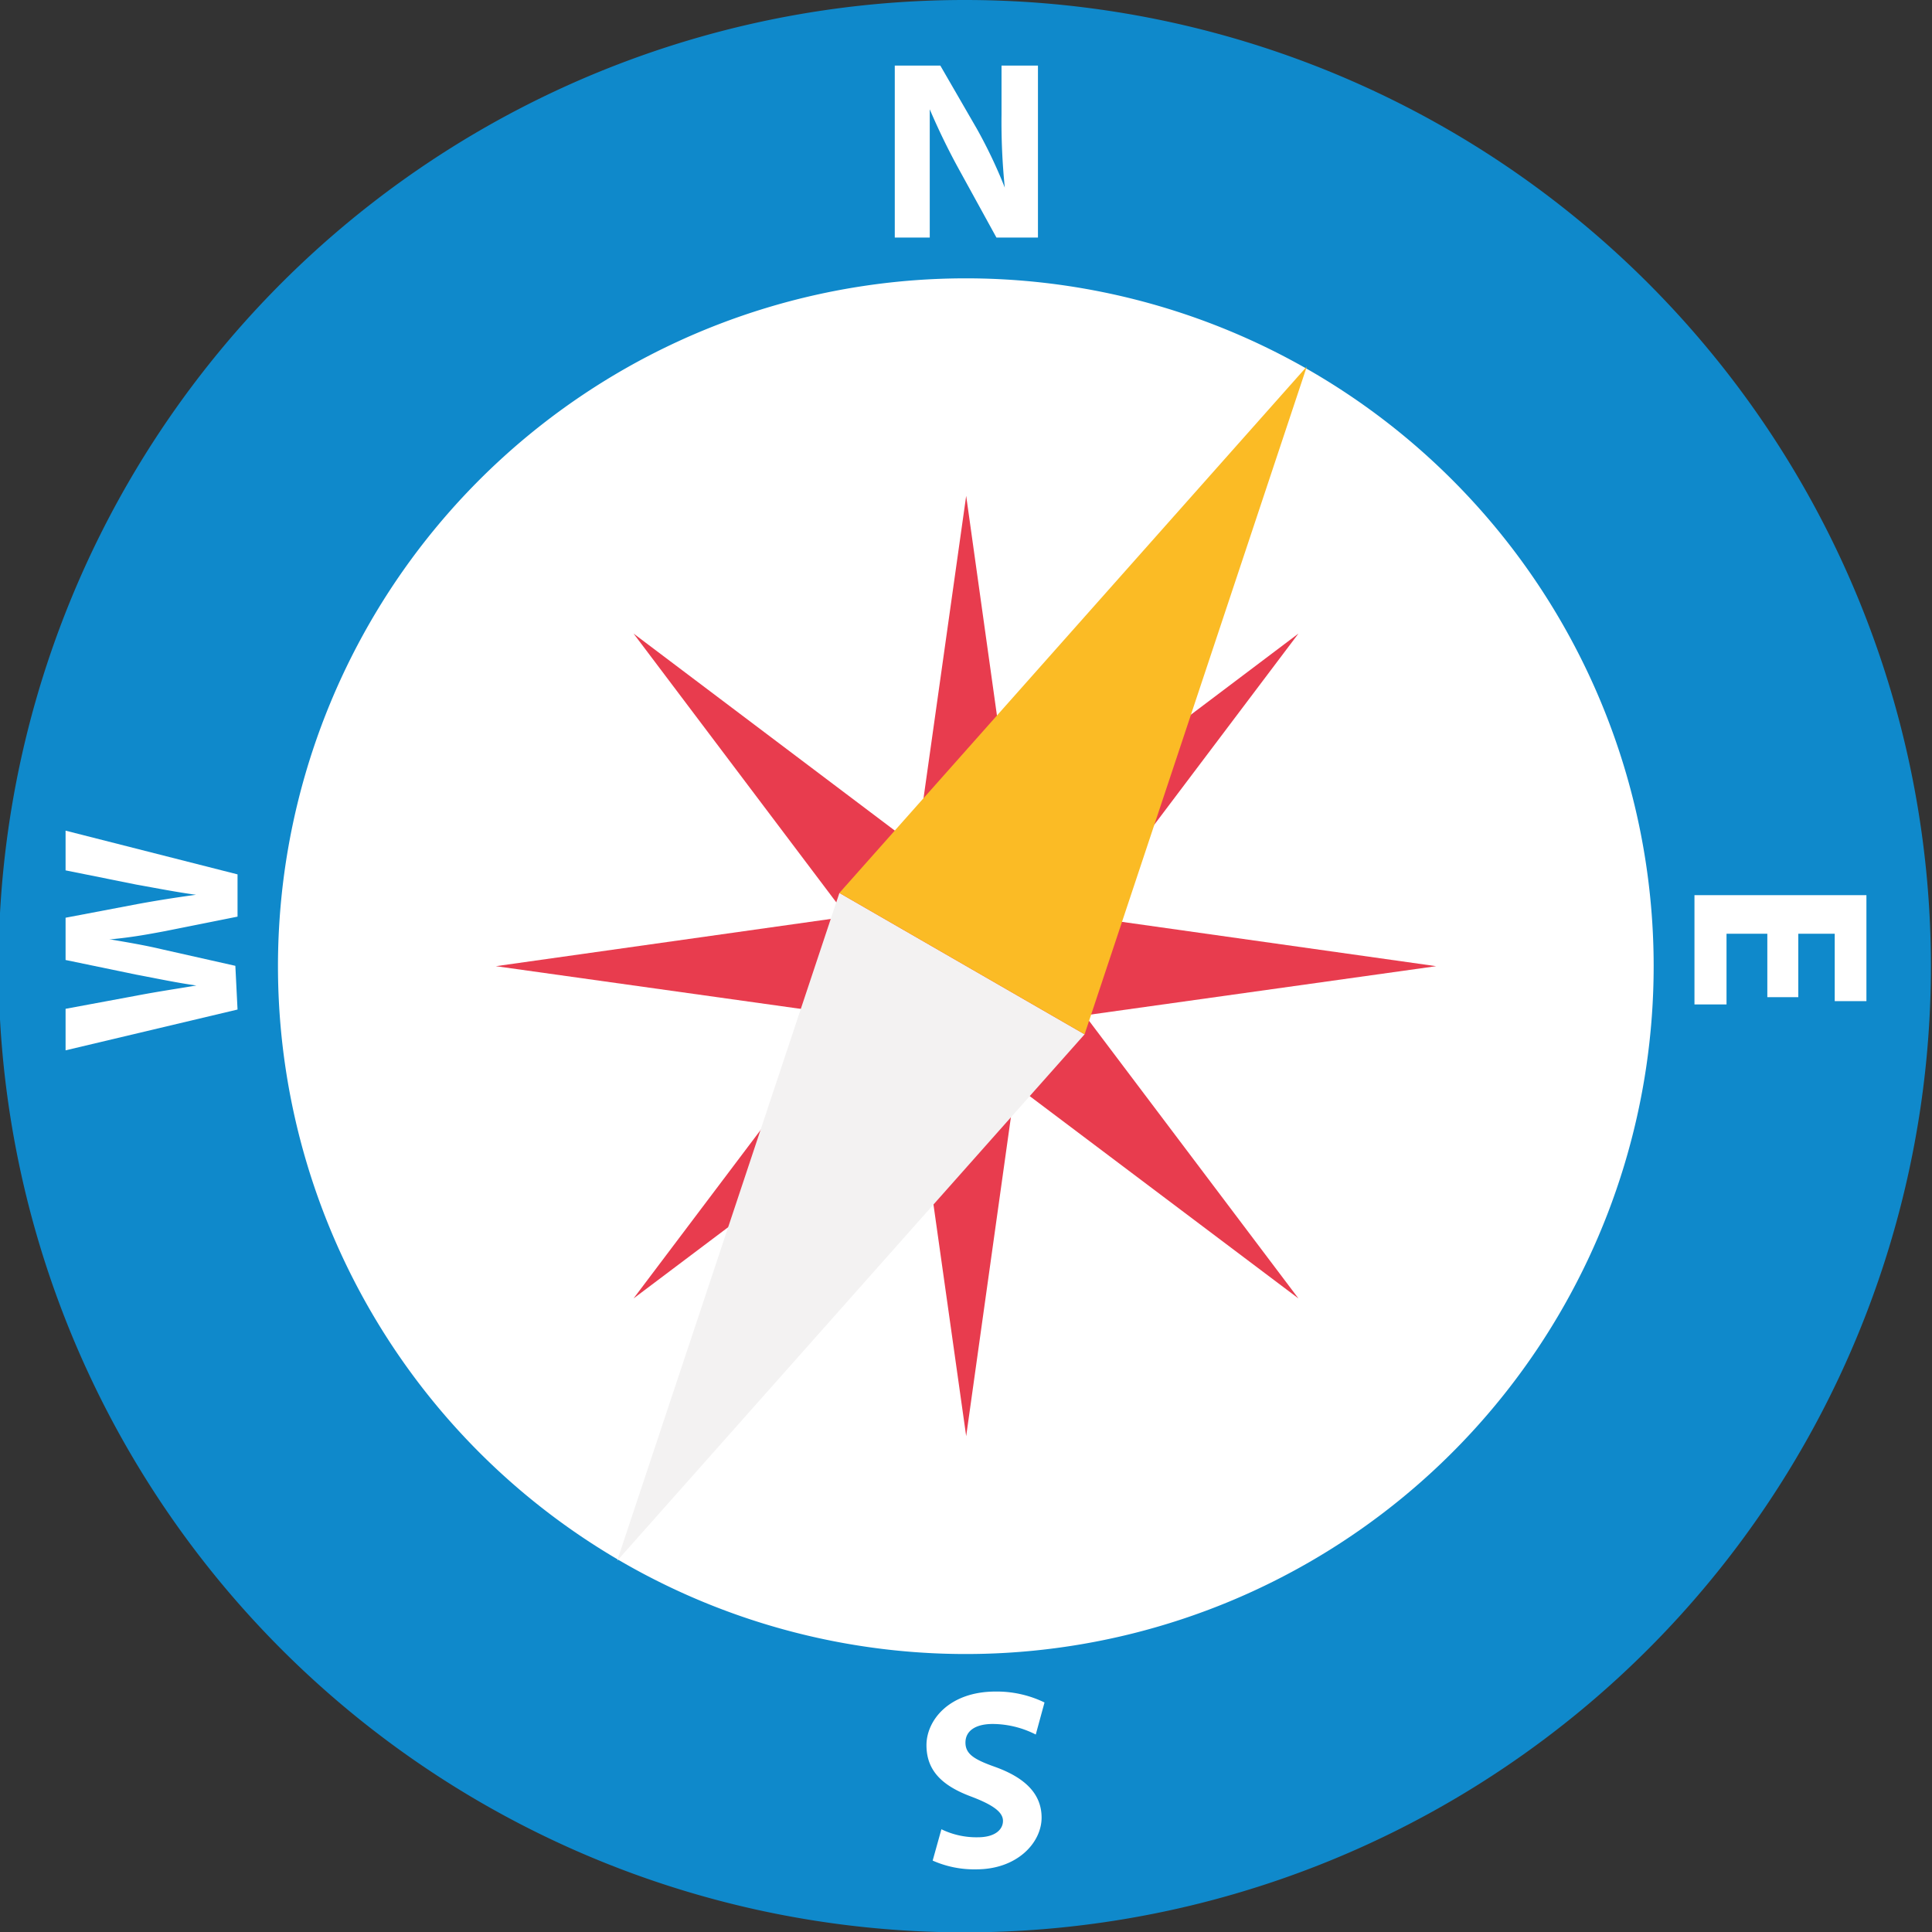 <svg xmlns="http://www.w3.org/2000/svg" viewBox="0 0 53.03 53.03"><rect x="0" y="0" width="53.03" height="53.03" fill="#333333" stroke="none"/><title>orientamentoRisorsa 1</title><g data-name="Livello 2"><g data-name="Livello 1"><path d="M53 26.51A26.52 26.52 0 1 1 26.51 0 26.52 26.52 0 0 1 53 26.51z" fill="#0f89cb"/><path d="M45.39 26.51A18.88 18.88 0 1 1 26.51 7.64a18.88 18.88 0 0 1 18.88 18.87zM24.56 6.52V1.8h1.25l1 1.73a13.35 13.35 0 0 1 .77 1.62 17.8 17.8 0 0 1-.09-2V1.8h1v4.72h-1.14l-1-1.82a18.47 18.47 0 0 1-.83-1.7v3.52z" fill="#fff"/><path d="M6.52 27.71L1.8 28.83v-1.14l1.94-.36c.57-.11 1.18-.2 1.65-.28-.51-.07-1.08-.19-1.66-.3l-1.93-.4v-1.16l2-.38c.55-.1 1.06-.18 1.58-.25-.52-.07-1.08-.18-1.64-.28l-1.94-.39V22.8L6.52 24v1.16l-2 .4c-.48.09-.92.17-1.46.22H3c.53.09 1 .17 1.46.28l2 .45zM28.43 47.61a2.63 2.63 0 0 0-1.18-.29c-.49 0-.75.2-.75.51s.23.46.79.66c.79.28 1.3.71 1.3 1.4s-.67 1.42-1.79 1.42a2.81 2.81 0 0 1-1.2-.24l.24-.86a2.2 2.2 0 0 0 1 .22c.47 0 .69-.21.69-.45s-.27-.44-.88-.67c-.83-.31-1.22-.74-1.22-1.41s.61-1.47 1.9-1.47a3 3 0 0 1 1.34.3zM48.51 27.37v-1.74h-1.12v1.94h-.88v-3h4.72v2.91h-.87v-1.85h-1v1.74z" fill="#fff"/><path fill="#e83c4e" d="M29.78 27.87l9.64-1.35-9.64-1.36 5.86-7.77-7.77 5.86-1.35-9.64-1.36 9.64-7.77-5.86 5.86 7.77-9.64 1.36 9.64 1.35-5.86 7.77 7.77-5.85 1.36 9.63 1.35-9.63 7.77 5.85-5.86-7.77z"/><path fill="#f3f2f2" d="M16.94 42.84l12.83-14.45-6.73-3.88-6.1 18.33z"/><path fill="#fbbb25" d="M23.04 24.51l6.73 3.88 6.1-18.33-12.83 14.45z"/></g></g></svg>